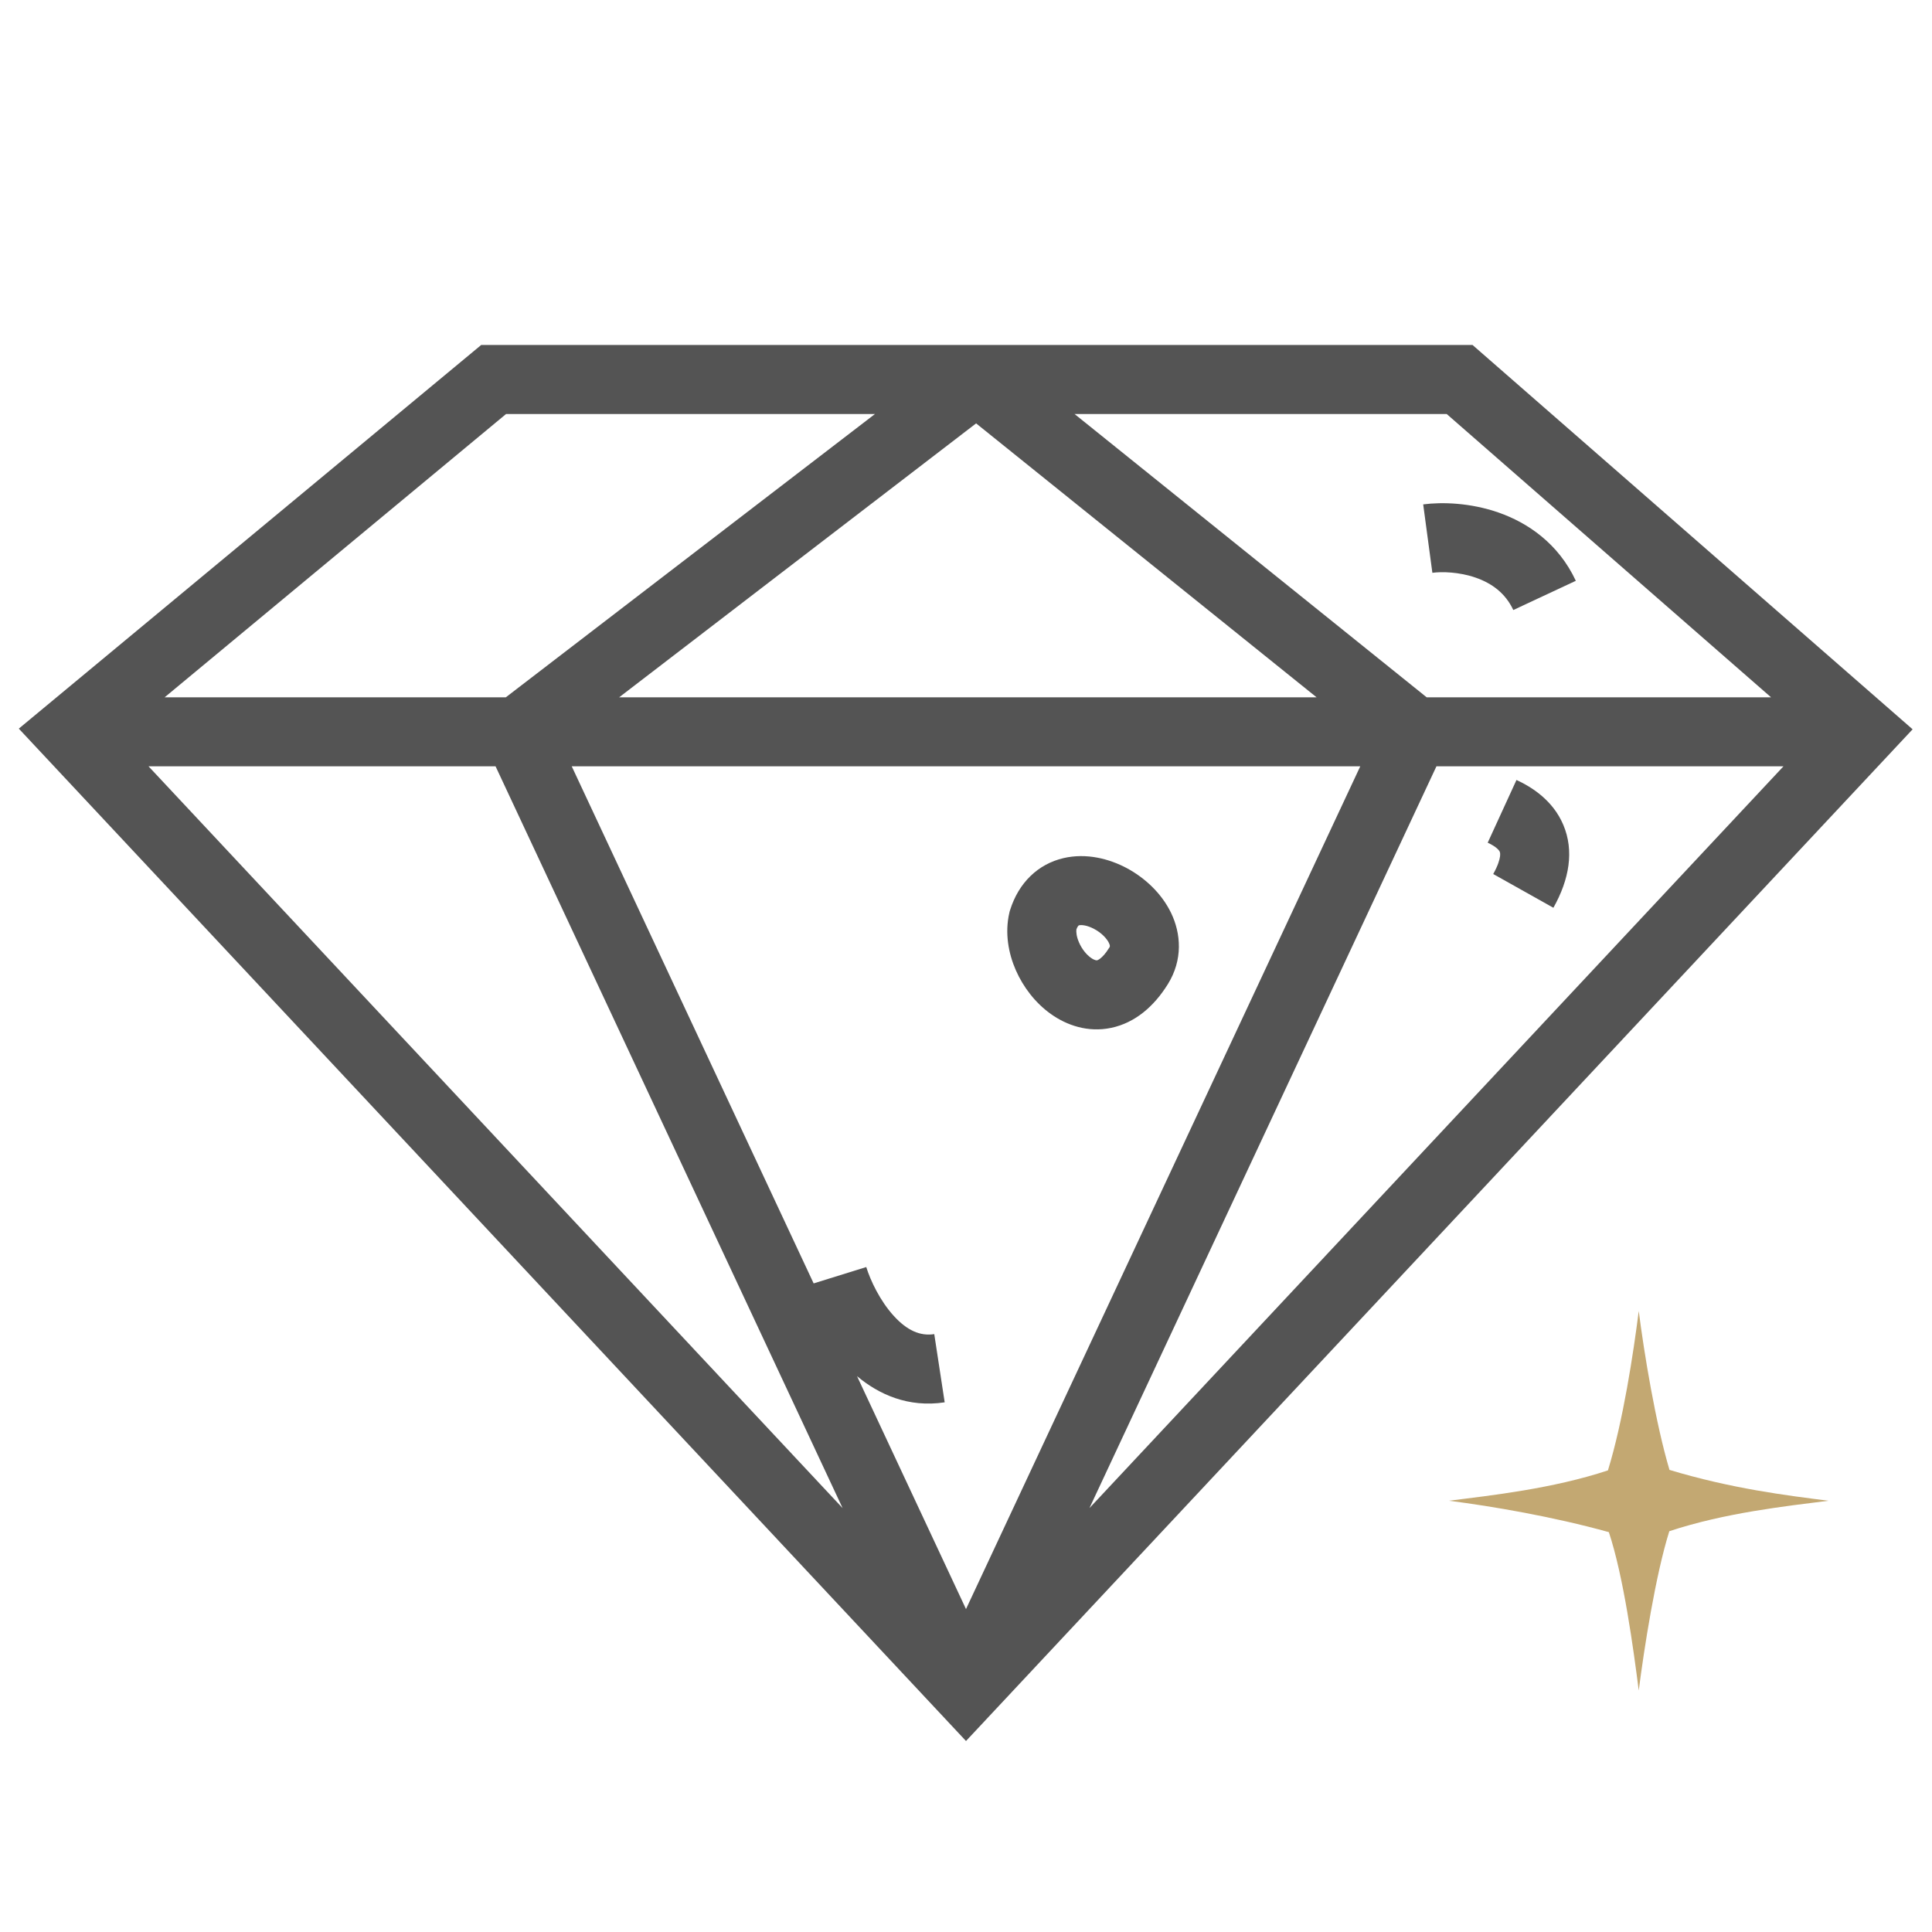 <svg width="56" height="56" viewBox="0 0 56 56" fill="none" xmlns="http://www.w3.org/2000/svg">
<g opacity="0.8">
<path fill-rule="evenodd" clip-rule="evenodd" d="M13.947 10H42.683L55.438 21.139L28 50.464L0.545 21.12L13.947 10ZM14.669 12L4.772 20.212H14.661L25.362 12H14.669ZM28.293 12.272L17.946 20.212H38.162L28.293 12.272ZM39.428 22.212H16.572L23.584 37.2L25.109 36.726C25.231 37.119 25.508 37.704 25.903 38.138C26.288 38.563 26.669 38.733 27.08 38.67L27.382 40.647C26.327 40.808 25.471 40.417 24.841 39.888L28 46.64L39.428 22.212ZM24.423 43.713L14.364 22.212H4.305L24.423 43.713ZM31.578 43.713L41.636 22.212H51.695L31.578 43.713ZM51.335 20.212H41.353L31.146 12H41.933L51.335 20.212ZM42.778 16.745C42.294 16.576 41.794 16.566 41.518 16.603L41.252 14.62C41.797 14.548 42.619 14.571 43.438 14.857C44.277 15.151 45.166 15.744 45.676 16.835L43.864 17.682C43.635 17.192 43.241 16.907 42.778 16.745ZM43.471 24.689C43.456 24.652 43.382 24.546 43.122 24.426L43.956 22.608C44.414 22.819 45.017 23.207 45.314 23.911C45.63 24.66 45.489 25.488 45.026 26.312L43.282 25.334C43.421 25.086 43.466 24.92 43.479 24.824C43.49 24.736 43.476 24.7 43.471 24.689ZM33.942 26.457C34.234 27.059 34.29 27.821 33.849 28.529C33.445 29.178 32.896 29.647 32.212 29.792C31.53 29.936 30.913 29.715 30.458 29.39C30.007 29.069 29.659 28.61 29.445 28.124C29.233 27.641 29.119 27.047 29.257 26.455L29.265 26.42L29.276 26.385C29.526 25.582 30.091 25.045 30.825 24.873C31.489 24.718 32.154 24.892 32.664 25.165C33.179 25.442 33.665 25.887 33.942 26.457ZM31.2 26.939C31.23 26.859 31.257 26.833 31.26 26.83C31.26 26.83 31.26 26.829 31.26 26.83C31.262 26.828 31.265 26.824 31.281 26.82C31.337 26.807 31.498 26.809 31.718 26.928C31.934 27.043 32.082 27.206 32.142 27.33C32.185 27.418 32.171 27.44 32.154 27.468C32.153 27.469 32.152 27.47 32.151 27.471C32.046 27.641 31.956 27.733 31.895 27.78C31.838 27.826 31.805 27.833 31.799 27.835C31.796 27.835 31.74 27.848 31.62 27.762C31.493 27.672 31.361 27.513 31.277 27.32C31.201 27.148 31.191 27.014 31.2 26.939Z" fill="#292929"/>
<path d="M46.607 42.62C47.048 41.185 47.344 39.225 47.5 38C47.654 39.214 47.989 41.254 48.391 42.606C50.196 43.149 51.756 43.342 53 43.5C51.765 43.657 50 43.848 48.386 44.383C47.986 45.656 47.654 47.791 47.5 49C47.347 47.8 47.059 45.686 46.633 44.41C45.015 43.96 43.24 43.658 42 43.5C43.234 43.343 44.996 43.152 46.607 42.62Z" fill="#B4924F"/>
</g>
</svg>
